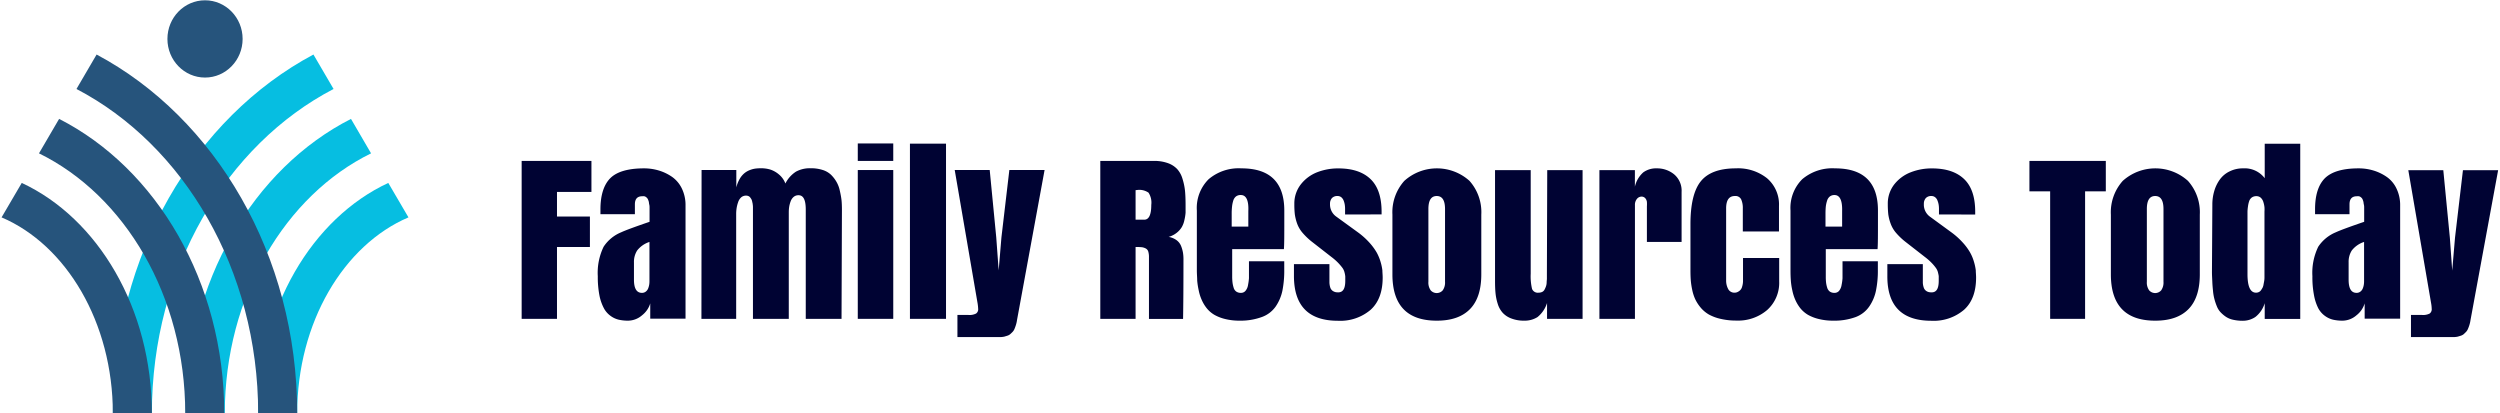 <svg xmlns="http://www.w3.org/2000/svg" width="508" height="84" viewBox="0 0 508 84"><defs><style>.cls-1{fill:#000333;}.cls-2{fill:#06bee1;}.cls-3{fill:#26547c;}</style></defs><g id="Layer_1" data-name="Layer 1"><path class="cls-1" d="M106,64.79V32.7h14.18V39h-7V44h6.69v6.19h-6.69V64.79Z"/><path class="cls-1" d="M121.47,56.13a12.11,12.11,0,0,1,1.19-6,7.8,7.8,0,0,1,3.57-2.93c.85-.4,2.78-1.11,5.76-2.13V45c0-.43,0-.78,0-1.05s0-.57,0-.91,0-.6,0-.8,0-.43-.06-.67-.06-.42-.09-.55-.08-.27-.14-.43a1.24,1.24,0,0,0-.21-.35,1.36,1.36,0,0,0-.25-.22.82.82,0,0,0-.33-.14,1.84,1.84,0,0,0-.41,0c-1,0-1.49.55-1.49,1.65v2h-7c0-.23,0-.56,0-1,0-2.87.69-5,2-6.32s3.64-2,6.84-2a10.41,10.41,0,0,1,3,.43,9.59,9.59,0,0,1,2.7,1.29,6.18,6.18,0,0,1,2,2.37,7.69,7.69,0,0,1,.75,3.46v23h-7.17V61.65a4.83,4.83,0,0,1-1.67,2.42,4.39,4.39,0,0,1-2.82,1.09,8.39,8.39,0,0,1-1.92-.2,4.55,4.55,0,0,1-1.65-.77,4.5,4.5,0,0,1-1.36-1.56A9.31,9.31,0,0,1,121.8,60,20,20,0,0,1,121.47,56.13Zm7.35-2.82v3.52c0,1.79.54,2.68,1.62,2.68a1.23,1.23,0,0,0,.76-.24,1.49,1.49,0,0,0,.49-.62,3.93,3.93,0,0,0,.22-.75,4.52,4.52,0,0,0,.06-.74v-8a5.22,5.22,0,0,0-2.5,1.74A4.29,4.29,0,0,0,128.82,53.31Z"/><path class="cls-1" d="M142.56,34.55h7.06v3.53a6.66,6.66,0,0,1,.7-1.75,4.24,4.24,0,0,1,.94-1.13,3.93,3.93,0,0,1,1.13-.65,4.85,4.85,0,0,1,1.16-.3,10,10,0,0,1,1.14-.06,6.56,6.56,0,0,1,1.82.26,5.14,5.14,0,0,1,1.77,1,4.35,4.35,0,0,1,1.31,1.84,6.13,6.13,0,0,1,2.15-2.41,5.88,5.88,0,0,1,3-.69,7.69,7.69,0,0,1,2.4.34,4.36,4.36,0,0,1,1.74,1A6.72,6.72,0,0,1,170,37a6,6,0,0,1,.66,1.8A16.61,16.61,0,0,1,171,40.7c.06.6.08,1.27.08,2L171,64.79h-7.27V42.59c0-2-.49-2.92-1.47-2.92a1.49,1.49,0,0,0-1,.35,2.13,2.13,0,0,0-.61.92,5.78,5.78,0,0,0-.29,1.1,7.42,7.42,0,0,0-.08,1.05v21.7H153V42.6c0-.11,0-.29,0-.52a3.75,3.75,0,0,0-.05-.57c0-.14-.06-.31-.1-.52a1.79,1.79,0,0,0-.17-.51,4,4,0,0,0-.25-.37.88.88,0,0,0-.36-.27,1.16,1.16,0,0,0-.47-.09,1.48,1.48,0,0,0-1,.36,2.29,2.29,0,0,0-.62,1,6.69,6.69,0,0,0-.3,1.19,7.75,7.75,0,0,0-.09,1.19V64.79h-7.06Z"/><path class="cls-1" d="M174.3,32.7V29.15h7.21V32.7Zm0,32.09V34.55h7.21V64.79Z"/><path class="cls-1" d="M192.23,64.79H184.9V29.19h7.33Z"/><path class="cls-1" d="M194.55,68.54V64h2.25a2.9,2.9,0,0,0,1.54-.29,1.06,1.06,0,0,0,.42-1,8.55,8.55,0,0,0-.1-1L194,34.55h7.11l1.33,13.7.49,6.69.56-6.69,1.61-13.7h7.16l-5.61,30.53a5.89,5.89,0,0,1-.23,1q-.15.47-.3.81a1.94,1.94,0,0,1-.41.6c-.18.18-.33.32-.47.44a1.71,1.71,0,0,1-.56.29l-.59.18a4.17,4.17,0,0,1-.69.09l-.71,0h-8.14Z"/><path class="cls-1" d="M230.75,50.19v14.6h-7.17V32.7h10.88a8.1,8.1,0,0,1,2.86.45,4.82,4.82,0,0,1,1.87,1.19,5.06,5.06,0,0,1,1.08,1.95,12.66,12.66,0,0,1,.52,2.44c.08.81.12,1.8.12,3,0,.61,0,1.1,0,1.48a9.29,9.29,0,0,1-.23,1.46,4.79,4.79,0,0,1-.53,1.46,4.32,4.32,0,0,1-1,1.14,4.78,4.78,0,0,1-1.68.87,3.72,3.72,0,0,1,1.63.68A2.75,2.75,0,0,1,240,50a6.9,6.9,0,0,1,.38,1.34,8.28,8.28,0,0,1,.1,1.38q0,8-.08,12.09h-6.93V52.28a3.83,3.83,0,0,0-.15-1.19,1.06,1.06,0,0,0-.56-.63,2.32,2.32,0,0,0-.8-.23A11.19,11.19,0,0,0,230.75,50.19Zm0-11.55v6h1.77c.94,0,1.42-1,1.42-3a3.72,3.72,0,0,0-.56-2.49,3.28,3.28,0,0,0-2.25-.55Z"/><path class="cls-1" d="M251.87,65.16a12,12,0,0,1-2.93-.34,8.48,8.48,0,0,1-2.2-.86,5.74,5.74,0,0,1-1.55-1.35,7.53,7.53,0,0,1-1-1.67,8.76,8.76,0,0,1-.61-1.93,15,15,0,0,1-.31-2c0-.62-.07-1.31-.07-2.06V42.79a8.24,8.24,0,0,1,2.39-6.37,9.43,9.43,0,0,1,6.68-2.21q8.7,0,8.7,8.58V45c0,2.72,0,4.6-.08,5.62H250.38v4.23c0,.13,0,.35,0,.65s0,.54,0,.7a10.69,10.69,0,0,0,.07,1.24,6,6,0,0,0,.22,1,1.44,1.44,0,0,0,.53.8,1.56,1.56,0,0,0,.94.27,1.17,1.17,0,0,0,.94-.41,2.39,2.39,0,0,0,.52-1.19,11.58,11.58,0,0,0,.19-1.38c0-.4,0-.9,0-1.51,0-1.18,0-1.82,0-1.93h7.17v1.71a21,21,0,0,1-.38,4.29,8.93,8.93,0,0,1-1.36,3.19,5.82,5.82,0,0,1-2.79,2.13A12.59,12.59,0,0,1,251.87,65.16Zm.28-25.53a1.55,1.55,0,0,0-1,.29,1.75,1.75,0,0,0-.56.88,6.08,6.08,0,0,0-.24,1.2,12.79,12.79,0,0,0-.07,1.5c0,.28,0,.7,0,1.27s0,1,0,1.27h3.38V42.89C253.76,40.72,253.22,39.63,252.15,39.63Z"/><path class="cls-1" d="M273.32,43.58l0-1.15a5.52,5.52,0,0,0-.06-.81,3.94,3.94,0,0,0-.22-.83,1.69,1.69,0,0,0-.48-.7,1.21,1.21,0,0,0-.77-.26,1.49,1.49,0,0,0-1.14.42,1.71,1.71,0,0,0-.39,1.19A3,3,0,0,0,271.51,44L276,47.26a15.08,15.08,0,0,1,2.3,2.08,11.65,11.65,0,0,1,1.46,2,9.42,9.42,0,0,1,.79,1.93,10,10,0,0,1,.35,1.67c0,.43.06.91.06,1.45q0,4.34-2.45,6.56a9.5,9.5,0,0,1-6.64,2.23q-8.94,0-8.94-9.11l0-2.4h7.21l0,3.55a3.72,3.72,0,0,0,.17,1.2,1.34,1.34,0,0,0,.47.67,1.72,1.72,0,0,0,.56.26,2.49,2.49,0,0,0,.57.06c1,0,1.45-.78,1.45-2.35,0-.41,0-.7,0-.88a4.79,4.79,0,0,0-.15-.81,2.63,2.63,0,0,0-.42-.93,11,11,0,0,0-.85-1,11.32,11.32,0,0,0-1.4-1.23l-3.85-3a13.41,13.41,0,0,1-2-1.89,6.07,6.07,0,0,1-1.13-1.93,9.68,9.68,0,0,1-.45-1.83,17.39,17.39,0,0,1-.1-2.11,6.29,6.29,0,0,1,1.33-4A7.8,7.8,0,0,1,267.65,35a11.65,11.65,0,0,1,4.3-.78q4.26,0,6.52,2.15T280.74,43v.57Z"/><path class="cls-1" d="M291.94,65.16q-9,0-9-9.41V43.62a9.55,9.55,0,0,1,2.42-6.87,9.9,9.9,0,0,1,13.24,0A9.55,9.55,0,0,1,301,43.62V55.75q0,4.72-2.31,7.07T291.94,65.16Zm-1.69-22.69V57.24a2.72,2.72,0,0,0,.47,1.76,1.63,1.63,0,0,0,2.44,0,2.72,2.72,0,0,0,.47-1.76V42.47c0-1.76-.56-2.64-1.69-2.64S290.25,40.71,290.25,42.47Z"/><path class="cls-1" d="M314.4,34.57h7.18V64.79h-7.22V61.57a6,6,0,0,1-1.94,2.86,4.85,4.85,0,0,1-2.71.73,7,7,0,0,1-2.64-.46,4.48,4.48,0,0,1-1.73-1.15,4.8,4.8,0,0,1-1-1.81,10.36,10.36,0,0,1-.45-2.17c-.07-.69-.1-1.53-.1-2.49V34.57h7.25V55.63a11.19,11.19,0,0,0,.27,3.07,1.25,1.25,0,0,0,1.34.77,1.66,1.66,0,0,0,.72-.15,1.09,1.09,0,0,0,.48-.47,4.88,4.88,0,0,0,.28-.63,2.58,2.58,0,0,0,.15-.79c0-.33.05-.59.05-.78s0-.45,0-.78v-.24Z"/><path class="cls-1" d="M325,64.79V34.57h7.21v3.37a5.5,5.5,0,0,1,1.7-2.91,4.42,4.42,0,0,1,2.76-.82,5.44,5.44,0,0,1,3.54,1.24A4.34,4.34,0,0,1,341.7,39V49.16h-7.05V41.92a6,6,0,0,0,0-.91,1.45,1.45,0,0,0-.32-.72,1,1,0,0,0-.78-.34,1.21,1.21,0,0,0-.92.46,1.88,1.88,0,0,0-.41,1.27V64.79Z"/><path class="cls-1" d="M343.5,54.88V45.57c0-4.08.7-7,2.11-8.74s3.78-2.62,7.12-2.62a9.46,9.46,0,0,1,6.32,2,7,7,0,0,1,2.44,5.66v5.16h-7.35V42.31a4.2,4.2,0,0,0-.34-1.81,1.29,1.29,0,0,0-1.28-.67q-1.77,0-1.77,2.52V57a3.64,3.64,0,0,0,.4,1.7,1.4,1.4,0,0,0,1.33.77,1.34,1.34,0,0,0,.52-.1,2,2,0,0,0,.54-.34,1.54,1.54,0,0,0,.46-.78,4,4,0,0,0,.18-1.29l0-4.54h7.35v4.74A7.42,7.42,0,0,1,359.08,63a9.08,9.08,0,0,1-6.25,2.14,13.72,13.72,0,0,1-3.21-.35,9.06,9.06,0,0,1-2.39-.89,6.37,6.37,0,0,1-1.66-1.4,8.16,8.16,0,0,1-1.1-1.7,8.84,8.84,0,0,1-.62-1.94,15.07,15.07,0,0,1-.29-2C343.52,56.29,343.5,55.62,343.5,54.88Z"/><path class="cls-1" d="M372.49,65.16a11.94,11.94,0,0,1-2.92-.34,8.56,8.56,0,0,1-2.21-.86,5.89,5.89,0,0,1-1.55-1.35,7.92,7.92,0,0,1-1-1.67,9.32,9.32,0,0,1-.61-1.93,13.43,13.43,0,0,1-.3-2c-.05-.62-.07-1.31-.07-2.06V42.79a8.24,8.24,0,0,1,2.38-6.37,9.45,9.45,0,0,1,6.68-2.21q8.72,0,8.71,8.58V45c0,2.72,0,4.6-.08,5.62H371v4.23c0,.13,0,.35,0,.65s0,.54,0,.7a10.93,10.93,0,0,0,.06,1.24,6,6,0,0,0,.22,1,1.55,1.55,0,0,0,.53.8,1.58,1.58,0,0,0,.94.27,1.19,1.19,0,0,0,.95-.41,2.48,2.48,0,0,0,.51-1.19,9.84,9.84,0,0,0,.19-1.38c0-.4,0-.9,0-1.51,0-1.18,0-1.82,0-1.93h7.18v1.71a20.25,20.25,0,0,1-.39,4.29,8.76,8.76,0,0,1-1.36,3.19A5.82,5.82,0,0,1,377,64.45,12.59,12.59,0,0,1,372.49,65.16Zm.28-25.53a1.52,1.52,0,0,0-.94.29,1.7,1.7,0,0,0-.57.88A6.08,6.08,0,0,0,371,42q-.06.61-.06,1.5c0,.28,0,.7,0,1.27s0,1,0,1.27h3.38V42.89C374.38,40.72,373.85,39.63,372.77,39.63Z"/><path class="cls-1" d="M394,43.58l0-1.15a5.52,5.52,0,0,0-.06-.81,4,4,0,0,0-.23-.83,1.52,1.52,0,0,0-.48-.7,1.19,1.19,0,0,0-.76-.26,1.48,1.48,0,0,0-1.14.42,1.71,1.71,0,0,0-.4,1.19A3,3,0,0,0,392.13,44l4.46,3.26a15,15,0,0,1,2.29,2.08,11.13,11.13,0,0,1,1.46,2,8.89,8.89,0,0,1,.79,1.93,10,10,0,0,1,.35,1.67c0,.43.06.91.06,1.45,0,2.89-.81,5.08-2.45,6.56a9.49,9.49,0,0,1-6.63,2.23q-9,0-8.95-9.11l0-2.4h7.21l0,3.55a3.45,3.45,0,0,0,.18,1.2,1.29,1.29,0,0,0,.47.67,1.59,1.59,0,0,0,.55.26,2.52,2.52,0,0,0,.58.06c1,0,1.45-.78,1.45-2.35,0-.41,0-.7,0-.88s-.07-.45-.15-.81a2.65,2.65,0,0,0-.43-.93,9.3,9.3,0,0,0-.84-1,12.1,12.1,0,0,0-1.4-1.23l-3.85-3a13.52,13.52,0,0,1-2-1.89,6,6,0,0,1-1.12-1.93,9.06,9.06,0,0,1-.46-1.83,19.71,19.71,0,0,1-.1-2.11,6.29,6.29,0,0,1,1.33-4A7.83,7.83,0,0,1,388.28,35a11.62,11.62,0,0,1,4.3-.78q4.25,0,6.51,2.15c1.52,1.44,2.27,3.66,2.27,6.65v.57Z"/><path class="cls-1" d="M412.38,32.7H427.9v6.18h-4.21V64.79h-7.1V38.88h-4.21Z"/><path class="cls-1" d="M437.93,65.16q-9,0-9-9.41V43.62a9.55,9.55,0,0,1,2.42-6.87,9.9,9.9,0,0,1,13.24,0A9.55,9.55,0,0,1,447,43.62V55.75q0,4.72-2.31,7.07T437.93,65.16Zm-1.69-22.69V57.24a2.72,2.72,0,0,0,.47,1.76,1.63,1.63,0,0,0,2.44,0,2.72,2.72,0,0,0,.47-1.76V42.47c0-1.76-.56-2.64-1.69-2.64S436.24,40.71,436.24,42.47Z"/><path class="cls-1" d="M449.47,55.18l.08-13.62a9.57,9.57,0,0,1,.39-2.75,7.53,7.53,0,0,1,1.13-2.33,5.22,5.22,0,0,1,2-1.66,6,6,0,0,1,2.75-.61,5.11,5.11,0,0,1,4.37,2v-7h7.22v35.6h-7.22v-3.2a5.62,5.62,0,0,1-1.9,2.8,4.54,4.54,0,0,1-2.59.77,8.52,8.52,0,0,1-1.9-.2,4.22,4.22,0,0,1-1.48-.6,6.49,6.49,0,0,1-1.08-.91,3.75,3.75,0,0,1-.78-1.24,10.89,10.89,0,0,1-.49-1.46,9.74,9.74,0,0,1-.29-1.71c-.07-.66-.12-1.28-.14-1.85S449.47,56,449.47,55.18ZM456.69,43V55.69c0,2.52.57,3.78,1.73,3.78a1.29,1.29,0,0,0,.57-.12,1.11,1.11,0,0,0,.44-.37,5.6,5.6,0,0,0,.31-.49,2.21,2.21,0,0,0,.21-.67c.05-.28.1-.52.13-.71a4.16,4.16,0,0,0,.06-.79c0-.33,0-.57,0-.72s0-.39,0-.71,0-.51,0-.57V43a6.6,6.6,0,0,0,0-.9,5.44,5.44,0,0,0-.21-1,2,2,0,0,0-.52-.9,1.29,1.29,0,0,0-.91-.34,1.55,1.55,0,0,0-.95.28,1.59,1.59,0,0,0-.54.8,5.55,5.55,0,0,0-.22,1A8.71,8.71,0,0,0,456.69,43Z"/><path class="cls-1" d="M469.88,56.13a12.11,12.11,0,0,1,1.19-6,7.9,7.9,0,0,1,3.57-2.93q1.29-.6,5.76-2.13V45c0-.43,0-.78,0-1.05s0-.57,0-.91,0-.6,0-.8,0-.43-.06-.67-.06-.42-.09-.55a3.53,3.53,0,0,0-.14-.43,1.24,1.24,0,0,0-.2-.35,1.88,1.88,0,0,0-.26-.22.82.82,0,0,0-.33-.14,1.78,1.78,0,0,0-.41,0c-1,0-1.49.55-1.49,1.65v2h-7c0-.23,0-.56,0-1q0-4.31,2-6.32c1.36-1.33,3.65-2,6.84-2a10.31,10.31,0,0,1,3,.43,9.59,9.59,0,0,1,2.7,1.29,6,6,0,0,1,2,2.37,7.69,7.69,0,0,1,.75,3.46v23H480.5V61.65a4.83,4.83,0,0,1-1.67,2.42A4.35,4.35,0,0,1,476,65.16a8.45,8.45,0,0,1-1.92-.2,4.55,4.55,0,0,1-1.65-.77,4.6,4.6,0,0,1-1.36-1.56,9.67,9.67,0,0,1-.86-2.62A19.17,19.17,0,0,1,469.88,56.13Zm7.36-2.82v3.52c0,1.79.53,2.68,1.61,2.68a1.23,1.23,0,0,0,.76-.24,1.49,1.49,0,0,0,.49-.62,3.32,3.32,0,0,0,.22-.75,4.52,4.52,0,0,0,.06-.74v-8a5.22,5.22,0,0,0-2.5,1.74A4.29,4.29,0,0,0,477.24,53.31Z"/><path class="cls-1" d="M489.91,68.54V64h2.26a2.92,2.92,0,0,0,1.54-.29,1.08,1.08,0,0,0,.41-1,6.93,6.93,0,0,0-.1-1l-4.65-27.12h7.11l1.33,13.7.48,6.69.57-6.69,1.61-13.7h7.15L502,65.08a5.89,5.89,0,0,1-.23,1,6.59,6.59,0,0,1-.31.81,1.78,1.78,0,0,1-.41.6c-.17.18-.33.32-.46.44a1.78,1.78,0,0,1-.57.29l-.59.18a3.88,3.88,0,0,1-.68.09l-.72,0h-8.14Z"/><path class="cls-2" d="M60.39,84H52.46c0-21.37,11-39.65,26.44-46.83l4.1,7C69.88,49.76,60.39,65.5,60.39,84Z"/><path class="cls-2" d="M45.68,84H37.75c0-26.76,13.83-49.8,33.57-59.84l4.08,7C58,39.69,45.68,60.15,45.68,84Z"/><path class="cls-2" d="M30.86,84H22.93c0-32.24,16.71-60.1,40.76-72.92l4.09,7C46,29.42,30.86,54.69,30.86,84Z"/><path class="cls-3" d="M22.93,84h7.93c0-21.37-11-39.65-26.44-46.83l-4.1,7C13.44,49.76,22.93,65.5,22.93,84Z"/><path class="cls-3" d="M37.64,84h7.93c0-26.76-13.83-49.8-33.56-59.84l-4.09,7C25.34,39.69,37.64,60.15,37.64,84Z"/><path class="cls-3" d="M52.46,84h7.93c0-32.24-16.71-60.1-40.76-72.92l-4.09,7C37.28,29.42,52.46,54.69,52.46,84Z"/><ellipse class="cls-3" cx="41.66" cy="7.91" rx="7.64" ry="7.85"/></g></svg>